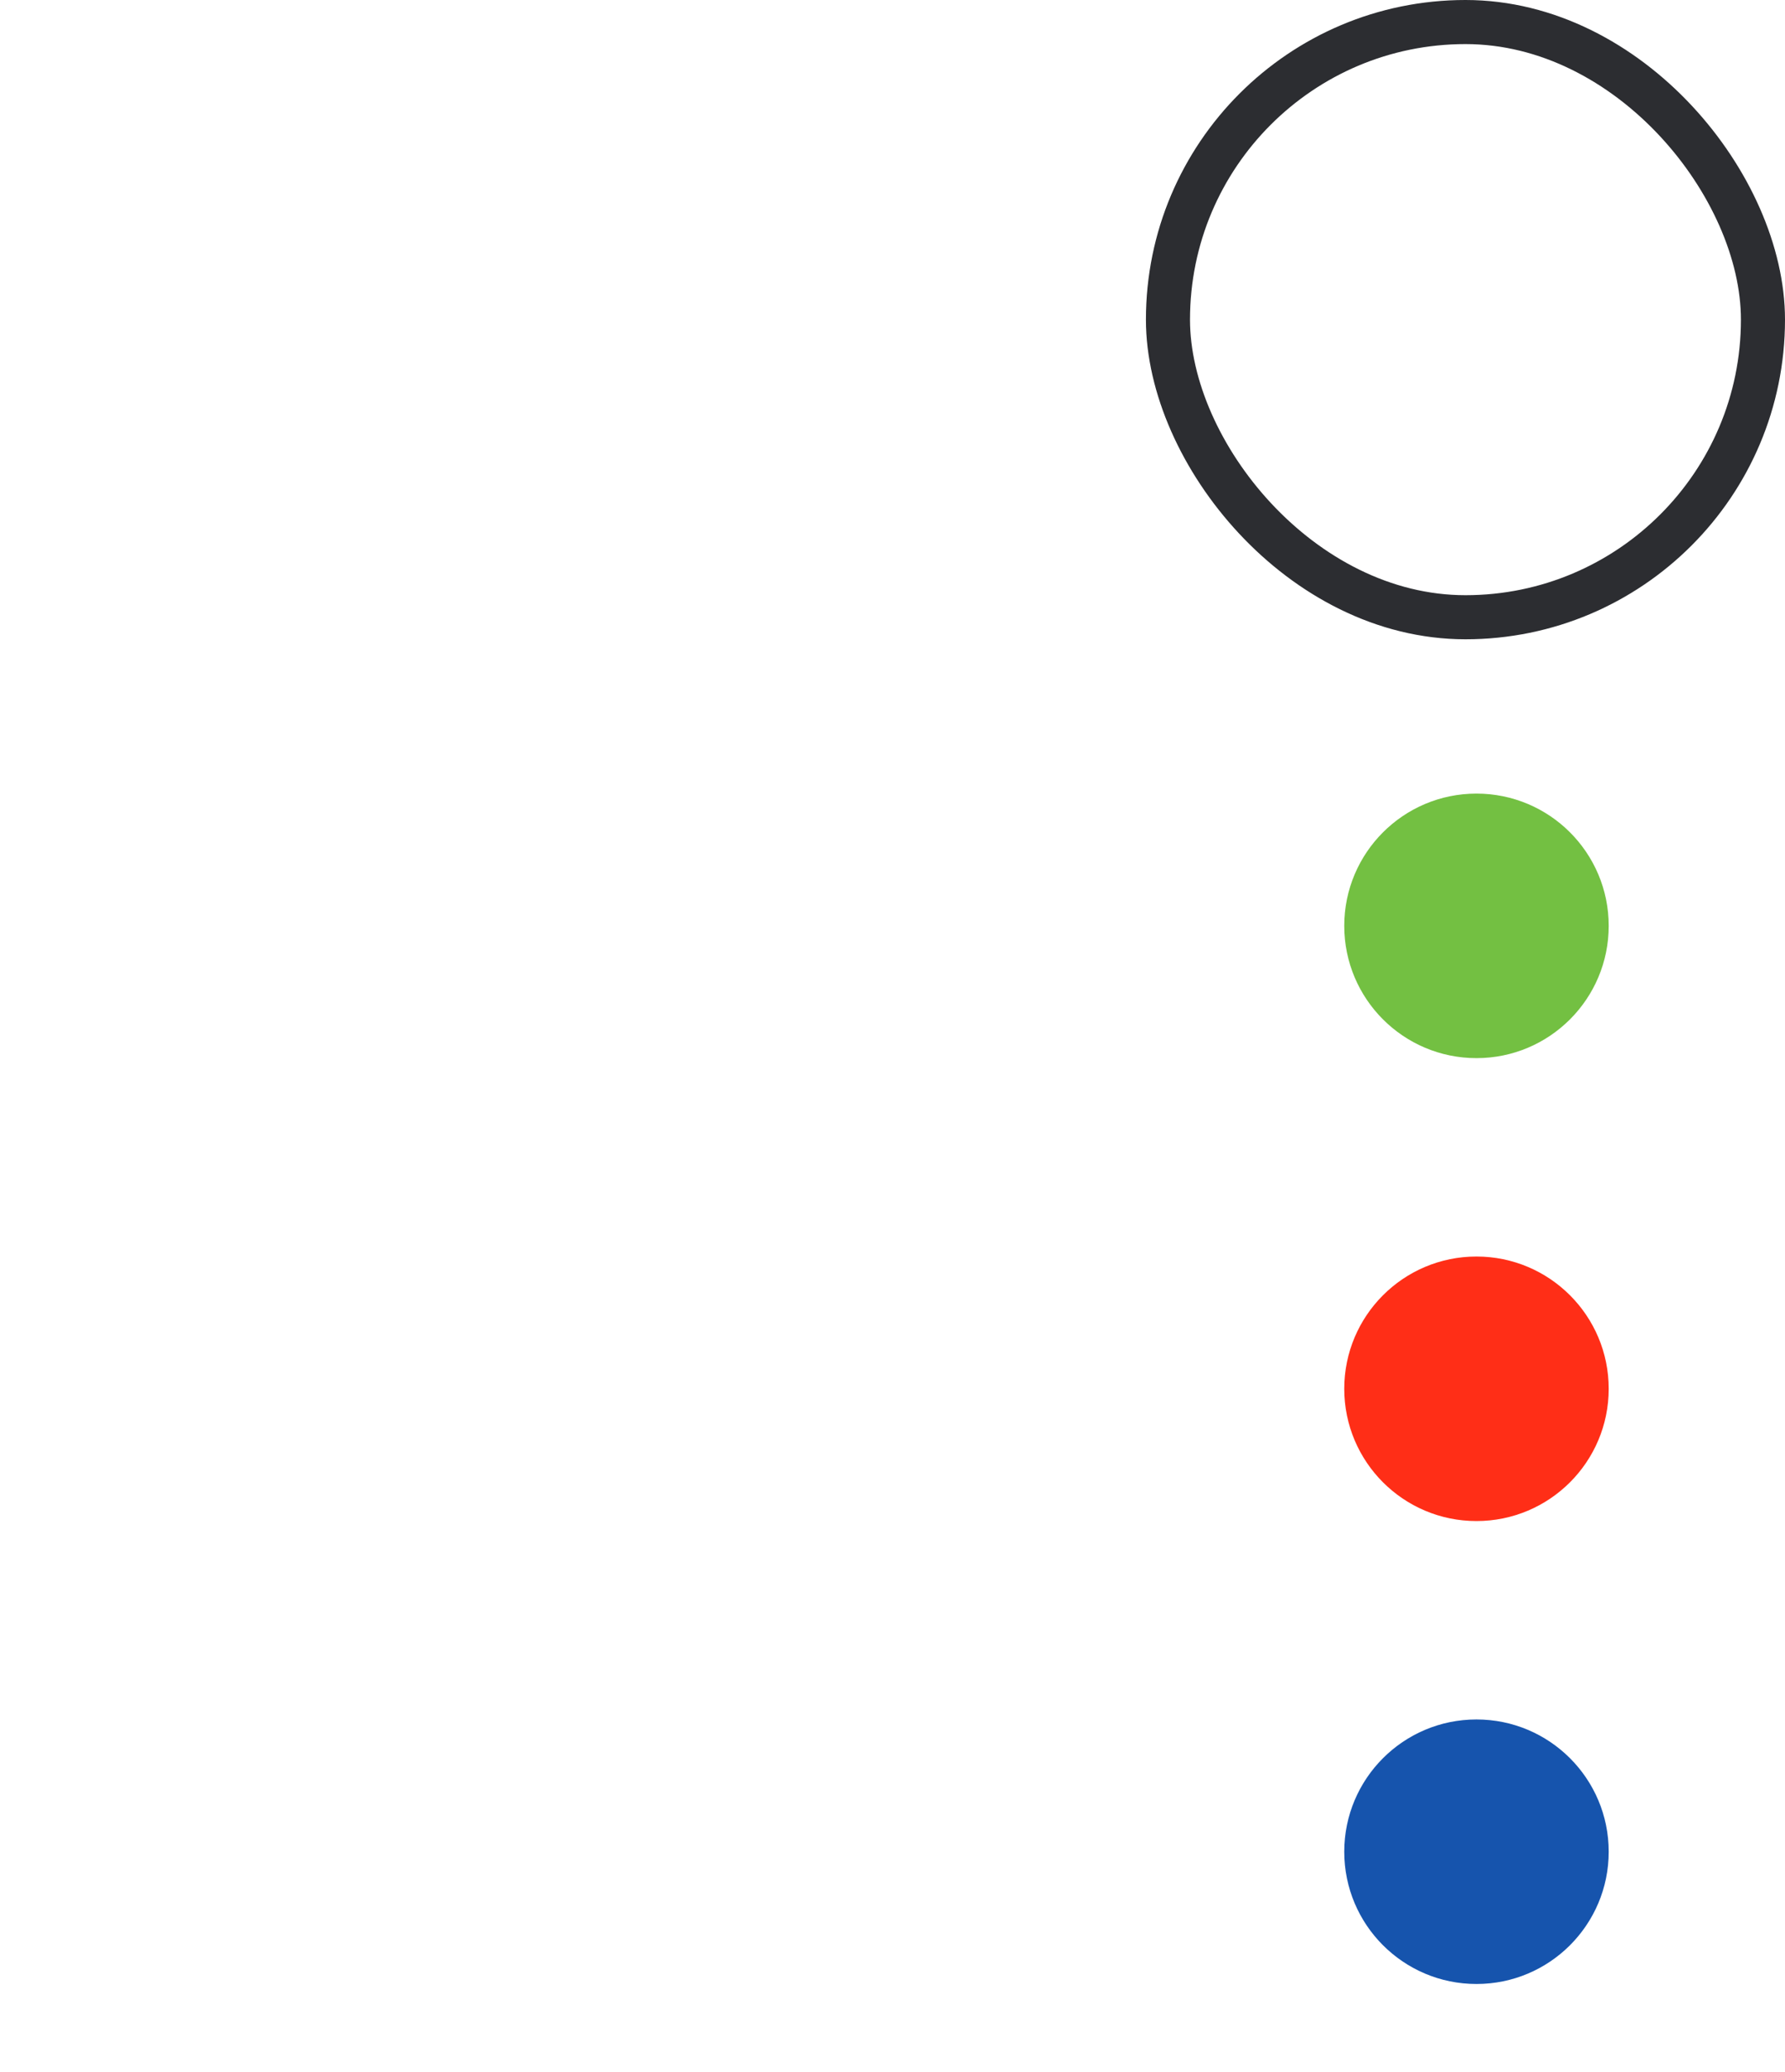 <svg xmlns="http://www.w3.org/2000/svg" fill="none" viewBox="0 0 81 94" height="94" width="81">
<rect stroke-width="2" stroke="#2C2D31" rx="13.5" height="27" width="27" y="1" x="53"></rect>
<circle fill="#73C042" r="6" cy="42" cx="67"></circle>
<circle fill="#FF2E17" r="6" cy="63" cx="67"></circle>
<circle fill="#1654AD" r="6" cy="84" cx="67"></circle>
</svg>

